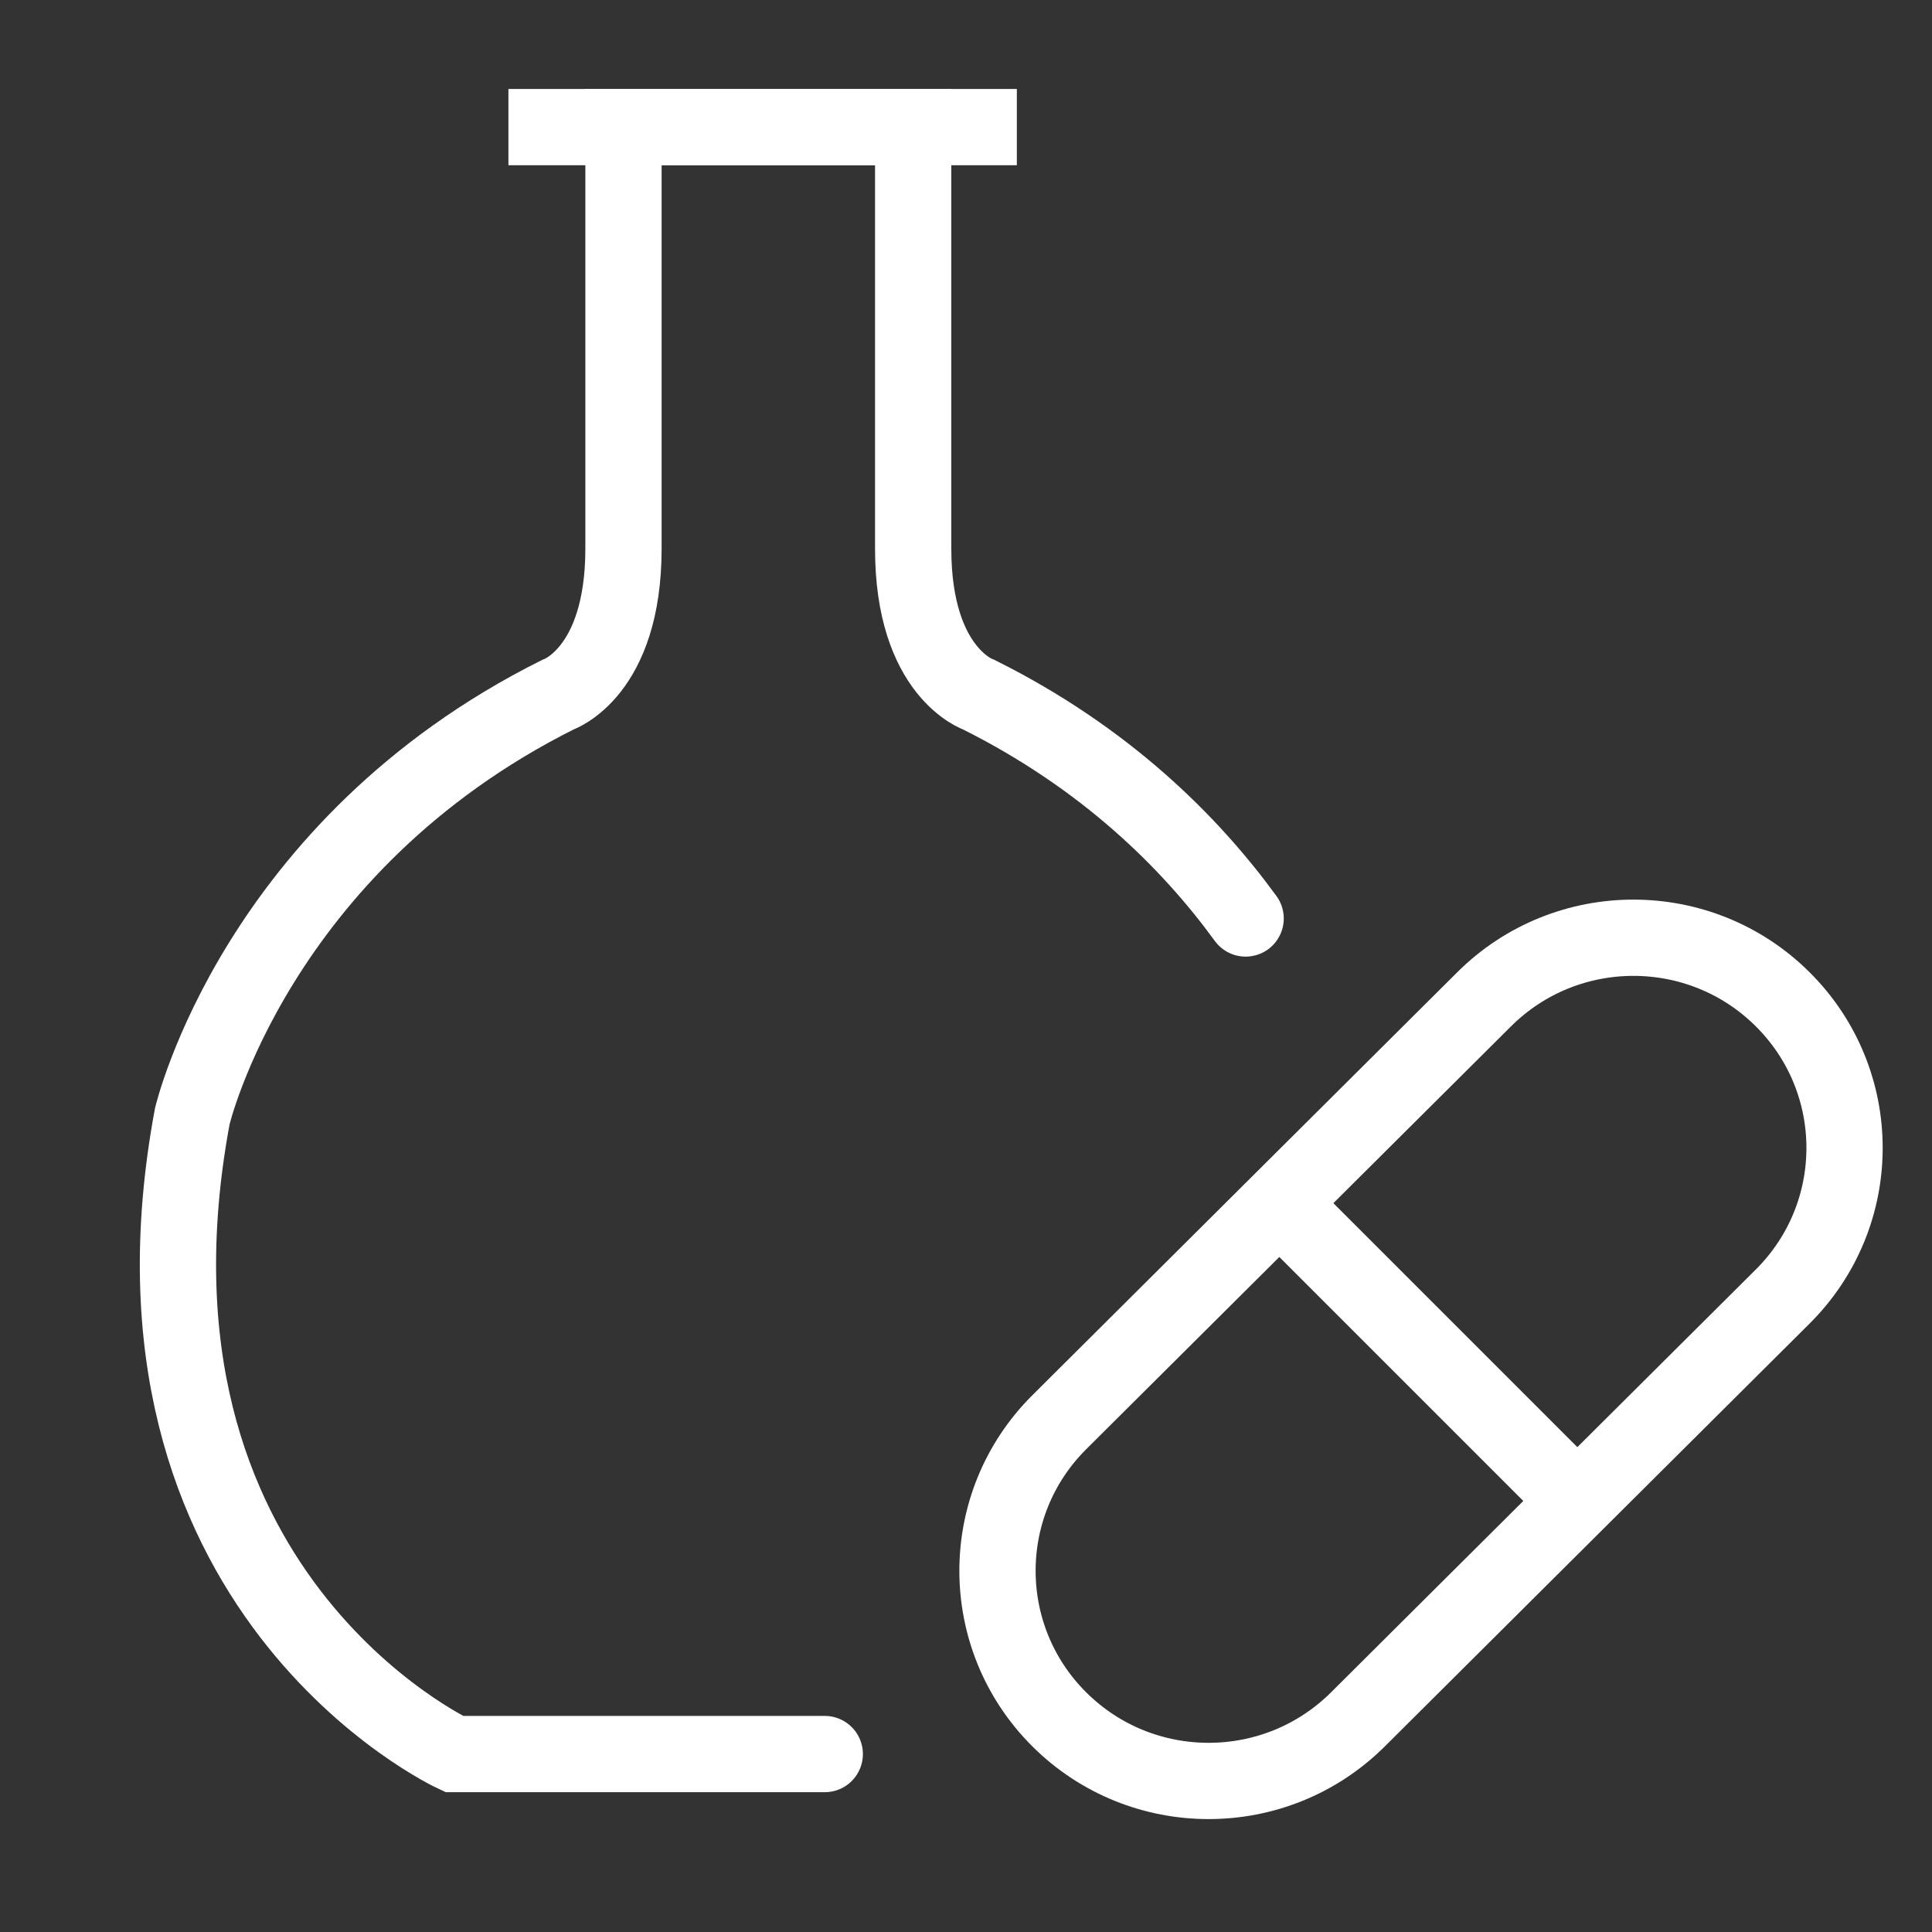 <svg width="76" height="76" viewBox="0 0 76 76" fill="none" xmlns="http://www.w3.org/2000/svg">
<rect x="0" y="0" width="76" height="76" fill="#333333" stroke="none"/>
<g clip-path="url(#clip0_23871_17047)">
<path d="M20 5H40" stroke="white" stroke-width="3" stroke-miterlimit="10"/>
<path d="M49 36.131C46.808 33.12 43.478 29.811 38.505 27.328C38.505 27.328 35.922 26.475 35.922 21.584V5H24.526V21.584C24.526 26.475 21.944 27.328 21.944 27.328C10.059 33.272 7.564 43.912 7.564 43.912C4.081 62.621 17.867 69 17.867 69H32.444" stroke="white" stroke-width="3" stroke-miterlimit="10" stroke-linecap="round"/>
<path d="M70.127 51.002C73.371 47.773 73.371 42.538 70.127 39.31C66.884 36.081 61.626 36.081 58.382 39.31L41.671 55.945C38.428 59.174 38.428 64.408 41.671 67.637C44.914 70.865 50.173 70.865 53.416 67.637L70.127 51.002Z" stroke="white" stroke-width="3" stroke-miterlimit="10"/>
<path d="M50 47L62 59" stroke="white" stroke-width="3" stroke-miterlimit="10"/>
</g>
<defs>
<clipPath id="clip0_23871_17047">
<rect width="76" height="76" fill="white"/>
</clipPath>
</defs>
</svg>
